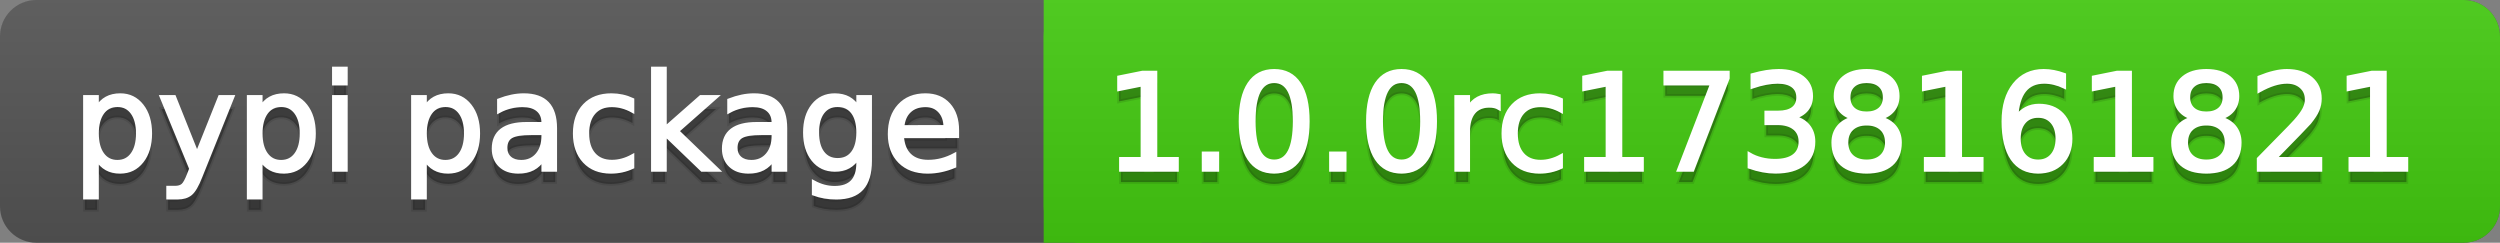 <svg
  width="206"
  height="20"
  xmlns="http://www.w3.org/2000/svg">
  <rect width="100%" height="100%" fill="#808080" stroke="none"/>
  <defs>
    <linearGradient
      id="a"
      x1="0"
      y1="0"
      x2="0"
      y2="1"
      gradientUnits="userSpaceOnUse"
      gradientTransform="matrix(206 0 0 20 -0 0)">
      <stop
        offset="0"
        stop-color="#bbbbbb"
        stop-opacity="0.1"/>
      <stop
        offset="1"
        stop-color="#000000"
        stop-opacity="0.1"/>
    </linearGradient>
  </defs>
  <path
    fill="#555555"
    stroke="none"
    d="M 3 0 L 203 0 C 204.657 0 206 1.343 206 3 L 206 17 C 206 18.657 204.657 20 203 20 L 3 20 C 1.343 20 0 18.657 0 17 L 0 3 C -0 1.343 1.343 0 3 0 Z"/>
  <path
    fill="#44cc11"
    stroke="none"
    d="M 89 0 L 203 0 C 204.657 0 206 1.343 206 3 L 206 17 C 206 18.657 204.657 20 203 20 L 89 20 C 87.343 20 86 18.657 86 17 L 86 3 C 86 1.343 87.343 0 89 0 Z"/>
  <path
    fill="#44cc11"
    stroke="none"
    d="M 86 0 L 99 0 L 99 20 L 86 20 Z"/>
  <path
    fill="url(#a)"
    stroke="none"
    d="M 3 0 L 203 0 C 204.657 0 206 1.343 206 3 L 206 17 C 206 18.657 204.657 20 203 20 L 3 20 C 1.343 20 0 18.657 0 17 L 0 3 C -0 1.343 1.343 0 3 0 Z"/>
  <g>
    <g
      id="tBack">
      <path
        fill="#010101"
        fill-opacity="0.3"
        stroke="#010101"
        stroke-opacity="0.098"
        stroke-width="0.3"
        d="M 7.993 14.098 L 7.993 17.288 L 6.999 17.288 L 6.999 8.984 L 7.993 8.984 L 7.993 9.897 Q 8.304 9.36 8.78 9.1 Q 9.255 8.839 9.916 8.839 Q 11.011 8.839 11.696 9.709 Q 12.381 10.58 12.381 11.998 Q 12.381 13.416 11.696 14.286 Q 11.011 15.156 9.916 15.156 Q 9.255 15.156 8.78 14.895 Q 8.304 14.635 7.993 14.098 Z M 11.355 11.998 Q 11.355 10.907 10.906 10.287 Q 10.458 9.667 9.674 9.667 Q 8.89 9.667 8.441 10.287 Q 7.993 10.907 7.993 11.998 Q 7.993 13.088 8.441 13.708 Q 8.89 14.329 9.674 14.329 Q 10.458 14.329 10.906 13.708 Q 11.355 13.088 11.355 11.998 Z M 16.522 15.559 Q 16.103 16.633 15.706 16.96 Q 15.308 17.288 14.642 17.288 L 13.853 17.288 L 13.853 16.461 L 14.433 16.461 Q 14.841 16.461 15.066 16.268 Q 15.292 16.074 15.566 15.354 L 15.743 14.903 L 13.31 8.984 L 14.357 8.984 L 16.237 13.689 L 18.117 8.984 L 19.165 8.984 L 16.522 15.559 Z M 21.485 14.098 L 21.485 17.288 L 20.491 17.288 L 20.491 8.984 L 21.485 8.984 L 21.485 9.897 Q 21.796 9.36 22.272 9.1 Q 22.747 8.839 23.408 8.839 Q 24.503 8.839 25.188 9.709 Q 25.873 10.58 25.873 11.998 Q 25.873 13.416 25.188 14.286 Q 24.503 15.156 23.408 15.156 Q 22.747 15.156 22.272 14.895 Q 21.796 14.635 21.485 14.098 Z M 24.847 11.998 Q 24.847 10.907 24.399 10.287 Q 23.95 9.667 23.166 9.667 Q 22.382 9.667 21.933 10.287 Q 21.485 10.907 21.485 11.998 Q 21.485 13.088 21.933 13.708 Q 22.382 14.329 23.166 14.329 Q 23.95 14.329 24.399 13.708 Q 24.847 13.088 24.847 11.998 Z M 27.511 8.984 L 28.5 8.984 L 28.5 15 L 27.511 15 L 27.511 8.984 Z M 27.511 6.643 L 28.5 6.643 L 28.5 7.894 L 27.511 7.894 L 27.511 6.643 Z M 35.02 14.098 L 35.02 17.288 L 34.026 17.288 L 34.026 8.984 L 35.02 8.984 L 35.02 9.897 Q 35.332 9.36 35.807 9.1 Q 36.282 8.839 36.943 8.839 Q 38.039 8.839 38.723 9.709 Q 39.408 10.58 39.408 11.998 Q 39.408 13.416 38.723 14.286 Q 38.039 15.156 36.943 15.156 Q 36.282 15.156 35.807 14.895 Q 35.332 14.635 35.02 14.098 Z M 38.382 11.998 Q 38.382 10.907 37.934 10.287 Q 37.485 9.667 36.701 9.667 Q 35.917 9.667 35.469 10.287 Q 35.02 10.907 35.02 11.998 Q 35.02 13.088 35.469 13.708 Q 35.917 14.329 36.701 14.329 Q 37.485 14.329 37.934 13.708 Q 38.382 13.088 38.382 11.998 Z M 43.78 11.976 Q 42.583 11.976 42.121 12.25 Q 41.659 12.524 41.659 13.185 Q 41.659 13.711 42.005 14.02 Q 42.352 14.329 42.948 14.329 Q 43.77 14.329 44.266 13.746 Q 44.763 13.163 44.763 12.196 L 44.763 11.976 L 43.78 11.976 Z M 45.751 11.568 L 45.751 15 L 44.763 15 L 44.763 14.087 Q 44.425 14.635 43.92 14.895 Q 43.415 15.156 42.685 15.156 Q 41.761 15.156 41.216 14.637 Q 40.67 14.119 40.67 13.249 Q 40.67 12.234 41.35 11.718 Q 42.029 11.203 43.377 11.203 L 44.763 11.203 L 44.763 11.106 Q 44.763 10.424 44.315 10.051 Q 43.866 9.677 43.055 9.677 Q 42.54 9.677 42.051 9.801 Q 41.562 9.924 41.111 10.171 L 41.111 9.258 Q 41.653 9.049 42.164 8.944 Q 42.674 8.839 43.157 8.839 Q 44.462 8.839 45.107 9.516 Q 45.751 10.193 45.751 11.568 Z M 52.116 9.215 L 52.116 10.139 Q 51.697 9.908 51.276 9.793 Q 50.854 9.677 50.424 9.677 Q 49.463 9.677 48.931 10.287 Q 48.399 10.896 48.399 11.998 Q 48.399 13.099 48.931 13.708 Q 49.463 14.318 50.424 14.318 Q 50.854 14.318 51.276 14.202 Q 51.697 14.087 52.116 13.856 L 52.116 14.769 Q 51.703 14.962 51.26 15.059 Q 50.816 15.156 50.317 15.156 Q 48.958 15.156 48.158 14.302 Q 47.357 13.448 47.357 11.998 Q 47.357 10.526 48.166 9.683 Q 48.974 8.839 50.381 8.839 Q 50.838 8.839 51.273 8.933 Q 51.708 9.027 52.116 9.215 Z M 53.797 6.643 L 54.791 6.643 L 54.791 11.579 L 57.74 8.984 L 59.002 8.984 L 55.812 11.799 L 59.136 15 L 57.847 15 L 54.791 12.062 L 54.791 15 L 53.797 15 L 53.797 6.643 Z M 62.746 11.976 Q 61.548 11.976 61.086 12.25 Q 60.624 12.524 60.624 13.185 Q 60.624 13.711 60.97 14.02 Q 61.317 14.329 61.913 14.329 Q 62.735 14.329 63.232 13.746 Q 63.729 13.163 63.729 12.196 L 63.729 11.976 L 62.746 11.976 Z M 64.717 11.568 L 64.717 15 L 63.729 15 L 63.729 14.087 Q 63.39 14.635 62.885 14.895 Q 62.38 15.156 61.65 15.156 Q 60.726 15.156 60.181 14.637 Q 59.636 14.119 59.636 13.249 Q 59.636 12.234 60.315 11.718 Q 60.995 11.203 62.343 11.203 L 63.729 11.203 L 63.729 11.106 Q 63.729 10.424 63.28 10.051 Q 62.832 9.677 62.021 9.677 Q 61.505 9.677 61.016 9.801 Q 60.527 9.924 60.076 10.171 L 60.076 9.258 Q 60.619 9.049 61.129 8.944 Q 61.639 8.839 62.123 8.839 Q 63.428 8.839 64.072 9.516 Q 64.717 10.193 64.717 11.568 Z M 70.711 11.922 Q 70.711 10.848 70.268 10.257 Q 69.825 9.667 69.024 9.667 Q 68.229 9.667 67.786 10.257 Q 67.343 10.848 67.343 11.922 Q 67.343 12.991 67.786 13.582 Q 68.229 14.173 69.024 14.173 Q 69.825 14.173 70.268 13.582 Q 70.711 12.991 70.711 11.922 Z M 71.699 14.253 Q 71.699 15.79 71.017 16.539 Q 70.335 17.288 68.928 17.288 Q 68.407 17.288 67.945 17.21 Q 67.483 17.132 67.048 16.971 L 67.048 16.01 Q 67.483 16.246 67.907 16.359 Q 68.332 16.472 68.772 16.472 Q 69.744 16.472 70.228 15.964 Q 70.711 15.457 70.711 14.431 L 70.711 13.942 Q 70.405 14.474 69.927 14.737 Q 69.449 15 68.783 15 Q 67.676 15 67 14.157 Q 66.323 13.313 66.323 11.922 Q 66.323 10.526 67 9.683 Q 67.676 8.839 68.783 8.839 Q 69.449 8.839 69.927 9.103 Q 70.405 9.366 70.711 9.897 L 70.711 8.984 L 71.699 8.984 L 71.699 14.253 Z M 78.88 11.745 L 78.88 12.229 L 74.336 12.229 Q 74.401 13.249 74.951 13.783 Q 75.502 14.318 76.485 14.318 Q 77.054 14.318 77.589 14.178 Q 78.123 14.039 78.649 13.759 L 78.649 14.694 Q 78.118 14.919 77.559 15.038 Q 77 15.156 76.426 15.156 Q 74.986 15.156 74.146 14.318 Q 73.305 13.48 73.305 12.051 Q 73.305 10.574 74.103 9.707 Q 74.9 8.839 76.254 8.839 Q 77.468 8.839 78.174 9.621 Q 78.88 10.402 78.88 11.745 Z M 77.892 11.455 Q 77.881 10.644 77.438 10.161 Q 76.995 9.677 76.265 9.677 Q 75.438 9.677 74.941 10.145 Q 74.444 10.612 74.369 11.46 L 77.892 11.455 Z"/>
    </g>
    <g
      id="tText">
      <path
        fill="#ffffff"
        stroke="#ffffff"
        stroke-width="0.3"
        d="M 7.993 13.098 L 7.993 16.288 L 6.999 16.288 L 6.999 7.984 L 7.993 7.984 L 7.993 8.897 Q 8.304 8.36 8.78 8.1 Q 9.255 7.839 9.916 7.839 Q 11.011 7.839 11.696 8.709 Q 12.381 9.58 12.381 10.998 Q 12.381 12.416 11.696 13.286 Q 11.011 14.156 9.916 14.156 Q 9.255 14.156 8.78 13.895 Q 8.304 13.635 7.993 13.098 Z M 11.355 10.998 Q 11.355 9.907 10.906 9.287 Q 10.458 8.667 9.674 8.667 Q 8.89 8.667 8.441 9.287 Q 7.993 9.907 7.993 10.998 Q 7.993 12.088 8.441 12.708 Q 8.89 13.329 9.674 13.329 Q 10.458 13.329 10.906 12.708 Q 11.355 12.088 11.355 10.998 Z M 16.522 14.559 Q 16.103 15.633 15.706 15.96 Q 15.308 16.288 14.642 16.288 L 13.853 16.288 L 13.853 15.461 L 14.433 15.461 Q 14.841 15.461 15.066 15.268 Q 15.292 15.074 15.566 14.354 L 15.743 13.903 L 13.31 7.984 L 14.357 7.984 L 16.237 12.689 L 18.117 7.984 L 19.165 7.984 L 16.522 14.559 Z M 21.485 13.098 L 21.485 16.288 L 20.491 16.288 L 20.491 7.984 L 21.485 7.984 L 21.485 8.897 Q 21.796 8.36 22.272 8.1 Q 22.747 7.839 23.408 7.839 Q 24.503 7.839 25.188 8.709 Q 25.873 9.58 25.873 10.998 Q 25.873 12.416 25.188 13.286 Q 24.503 14.156 23.408 14.156 Q 22.747 14.156 22.272 13.895 Q 21.796 13.635 21.485 13.098 Z M 24.847 10.998 Q 24.847 9.907 24.399 9.287 Q 23.95 8.667 23.166 8.667 Q 22.382 8.667 21.933 9.287 Q 21.485 9.907 21.485 10.998 Q 21.485 12.088 21.933 12.708 Q 22.382 13.329 23.166 13.329 Q 23.95 13.329 24.399 12.708 Q 24.847 12.088 24.847 10.998 Z M 27.511 7.984 L 28.5 7.984 L 28.5 14 L 27.511 14 L 27.511 7.984 Z M 27.511 5.643 L 28.5 5.643 L 28.5 6.894 L 27.511 6.894 L 27.511 5.643 Z M 35.02 13.098 L 35.02 16.288 L 34.026 16.288 L 34.026 7.984 L 35.02 7.984 L 35.02 8.897 Q 35.332 8.36 35.807 8.1 Q 36.282 7.839 36.943 7.839 Q 38.039 7.839 38.723 8.709 Q 39.408 9.58 39.408 10.998 Q 39.408 12.416 38.723 13.286 Q 38.039 14.156 36.943 14.156 Q 36.282 14.156 35.807 13.895 Q 35.332 13.635 35.02 13.098 Z M 38.382 10.998 Q 38.382 9.907 37.934 9.287 Q 37.485 8.667 36.701 8.667 Q 35.917 8.667 35.469 9.287 Q 35.02 9.907 35.02 10.998 Q 35.02 12.088 35.469 12.708 Q 35.917 13.329 36.701 13.329 Q 37.485 13.329 37.934 12.708 Q 38.382 12.088 38.382 10.998 Z M 43.78 10.976 Q 42.583 10.976 42.121 11.25 Q 41.659 11.524 41.659 12.185 Q 41.659 12.711 42.005 13.02 Q 42.352 13.329 42.948 13.329 Q 43.77 13.329 44.266 12.746 Q 44.763 12.163 44.763 11.196 L 44.763 10.976 L 43.78 10.976 Z M 45.751 10.568 L 45.751 14 L 44.763 14 L 44.763 13.087 Q 44.425 13.635 43.92 13.895 Q 43.415 14.156 42.685 14.156 Q 41.761 14.156 41.216 13.637 Q 40.67 13.119 40.67 12.249 Q 40.67 11.234 41.35 10.718 Q 42.029 10.203 43.377 10.203 L 44.763 10.203 L 44.763 10.106 Q 44.763 9.424 44.315 9.051 Q 43.866 8.677 43.055 8.677 Q 42.54 8.677 42.051 8.801 Q 41.562 8.924 41.111 9.171 L 41.111 8.258 Q 41.653 8.049 42.164 7.944 Q 42.674 7.839 43.157 7.839 Q 44.462 7.839 45.107 8.516 Q 45.751 9.193 45.751 10.568 Z M 52.116 8.215 L 52.116 9.139 Q 51.697 8.908 51.276 8.793 Q 50.854 8.677 50.424 8.677 Q 49.463 8.677 48.931 9.287 Q 48.399 9.896 48.399 10.998 Q 48.399 12.099 48.931 12.708 Q 49.463 13.318 50.424 13.318 Q 50.854 13.318 51.276 13.202 Q 51.697 13.087 52.116 12.856 L 52.116 13.769 Q 51.703 13.962 51.26 14.059 Q 50.816 14.156 50.317 14.156 Q 48.958 14.156 48.158 13.302 Q 47.357 12.448 47.357 10.998 Q 47.357 9.526 48.166 8.683 Q 48.974 7.839 50.381 7.839 Q 50.838 7.839 51.273 7.933 Q 51.708 8.027 52.116 8.215 Z M 53.797 5.643 L 54.791 5.643 L 54.791 10.579 L 57.74 7.984 L 59.002 7.984 L 55.812 10.799 L 59.136 14 L 57.847 14 L 54.791 11.062 L 54.791 14 L 53.797 14 L 53.797 5.643 Z M 62.746 10.976 Q 61.548 10.976 61.086 11.25 Q 60.624 11.524 60.624 12.185 Q 60.624 12.711 60.97 13.02 Q 61.317 13.329 61.913 13.329 Q 62.735 13.329 63.232 12.746 Q 63.729 12.163 63.729 11.196 L 63.729 10.976 L 62.746 10.976 Z M 64.717 10.568 L 64.717 14 L 63.729 14 L 63.729 13.087 Q 63.39 13.635 62.885 13.895 Q 62.38 14.156 61.65 14.156 Q 60.726 14.156 60.181 13.637 Q 59.636 13.119 59.636 12.249 Q 59.636 11.234 60.315 10.718 Q 60.995 10.203 62.343 10.203 L 63.729 10.203 L 63.729 10.106 Q 63.729 9.424 63.28 9.051 Q 62.832 8.677 62.021 8.677 Q 61.505 8.677 61.016 8.801 Q 60.527 8.924 60.076 9.171 L 60.076 8.258 Q 60.619 8.049 61.129 7.944 Q 61.639 7.839 62.123 7.839 Q 63.428 7.839 64.072 8.516 Q 64.717 9.193 64.717 10.568 Z M 70.711 10.922 Q 70.711 9.848 70.268 9.257 Q 69.825 8.667 69.024 8.667 Q 68.229 8.667 67.786 9.257 Q 67.343 9.848 67.343 10.922 Q 67.343 11.991 67.786 12.582 Q 68.229 13.173 69.024 13.173 Q 69.825 13.173 70.268 12.582 Q 70.711 11.991 70.711 10.922 Z M 71.699 13.253 Q 71.699 14.79 71.017 15.539 Q 70.335 16.288 68.928 16.288 Q 68.407 16.288 67.945 16.21 Q 67.483 16.132 67.048 15.971 L 67.048 15.01 Q 67.483 15.246 67.907 15.359 Q 68.332 15.472 68.772 15.472 Q 69.744 15.472 70.228 14.964 Q 70.711 14.457 70.711 13.431 L 70.711 12.942 Q 70.405 13.474 69.927 13.737 Q 69.449 14 68.783 14 Q 67.676 14 67 13.157 Q 66.323 12.313 66.323 10.922 Q 66.323 9.526 67 8.683 Q 67.676 7.839 68.783 7.839 Q 69.449 7.839 69.927 8.103 Q 70.405 8.366 70.711 8.897 L 70.711 7.984 L 71.699 7.984 L 71.699 13.253 Z M 78.88 10.745 L 78.88 11.229 L 74.336 11.229 Q 74.401 12.249 74.951 12.783 Q 75.502 13.318 76.485 13.318 Q 77.054 13.318 77.589 13.178 Q 78.123 13.039 78.649 12.759 L 78.649 13.694 Q 78.118 13.919 77.559 14.038 Q 77 14.156 76.426 14.156 Q 74.986 14.156 74.146 13.318 Q 73.305 12.48 73.305 11.051 Q 73.305 9.574 74.103 8.707 Q 74.9 7.839 76.254 7.839 Q 77.468 7.839 78.174 8.621 Q 78.88 9.402 78.88 10.745 Z M 77.892 10.455 Q 77.881 9.644 77.438 9.161 Q 76.995 8.677 76.265 8.677 Q 75.438 8.677 74.941 9.145 Q 74.444 9.612 74.369 10.46 L 77.892 10.455 Z"/>
    </g>
  </g>
  <g>
    <g
      id="vBack">
      <path
        fill="#010101"
        fill-opacity="0.3"
        stroke="#010101"
        stroke-opacity="0.098"
        stroke-width="0.3"
        d="M 92.364 14.087 L 94.137 14.087 L 94.137 7.969 L 92.208 8.356 L 92.208 7.368 L 94.126 6.981 L 95.211 6.981 L 95.211 14.087 L 96.983 14.087 L 96.983 15 L 92.364 15 L 92.364 14.087 Z M 99.175 13.636 L 100.308 13.636 L 100.308 15 L 99.175 15 L 99.175 13.636 Z M 104.992 7.695 Q 104.154 7.695 103.732 8.52 Q 103.311 9.344 103.311 10.999 Q 103.311 12.647 103.732 13.472 Q 104.154 14.296 104.992 14.296 Q 105.835 14.296 106.257 13.472 Q 106.678 12.647 106.678 10.999 Q 106.678 9.344 106.257 8.52 Q 105.835 7.695 104.992 7.695 Z M 104.992 6.836 Q 106.34 6.836 107.052 7.902 Q 107.763 8.968 107.763 10.999 Q 107.763 13.023 107.052 14.09 Q 106.34 15.156 104.992 15.156 Q 103.644 15.156 102.932 14.09 Q 102.22 13.023 102.22 10.999 Q 102.22 8.968 102.932 7.902 Q 103.644 6.836 104.992 6.836 Z M 109.67 13.636 L 110.803 13.636 L 110.803 15 L 109.67 15 L 109.67 13.636 Z M 115.487 7.695 Q 114.649 7.695 114.227 8.52 Q 113.806 9.344 113.806 10.999 Q 113.806 12.647 114.227 13.472 Q 114.649 14.296 115.487 14.296 Q 116.33 14.296 116.752 13.472 Q 117.173 12.647 117.173 10.999 Q 117.173 9.344 116.752 8.52 Q 116.33 7.695 115.487 7.695 Z M 115.487 6.836 Q 116.835 6.836 117.547 7.902 Q 118.258 8.968 118.258 10.999 Q 118.258 13.023 117.547 14.09 Q 116.835 15.156 115.487 15.156 Q 114.139 15.156 113.427 14.09 Q 112.715 13.023 112.715 10.999 Q 112.715 8.968 113.427 7.902 Q 114.139 6.836 115.487 6.836 Z M 123.511 9.908 Q 123.345 9.812 123.149 9.766 Q 122.953 9.72 122.716 9.72 Q 121.878 9.72 121.43 10.265 Q 120.981 10.811 120.981 11.831 L 120.981 15 L 119.988 15 L 119.988 8.984 L 120.981 8.984 L 120.981 9.919 Q 121.293 9.371 121.792 9.105 Q 122.292 8.839 123.006 8.839 Q 123.108 8.839 123.232 8.853 Q 123.355 8.866 123.506 8.893 L 123.511 9.908 Z M 128.635 9.215 L 128.635 10.139 Q 128.216 9.908 127.795 9.793 Q 127.373 9.677 126.943 9.677 Q 125.982 9.677 125.45 10.287 Q 124.918 10.896 124.918 11.998 Q 124.918 13.099 125.45 13.708 Q 125.982 14.318 126.943 14.318 Q 127.373 14.318 127.795 14.202 Q 128.216 14.087 128.635 13.856 L 128.635 14.769 Q 128.222 14.962 127.779 15.059 Q 127.335 15.156 126.836 15.156 Q 125.477 15.156 124.677 14.302 Q 123.876 13.448 123.876 11.998 Q 123.876 10.526 124.685 9.683 Q 125.493 8.839 126.9 8.839 Q 127.357 8.839 127.792 8.933 Q 128.227 9.027 128.635 9.215 Z M 130.682 14.087 L 132.454 14.087 L 132.454 7.969 L 130.526 8.356 L 130.526 7.368 L 132.443 6.981 L 133.528 6.981 L 133.528 14.087 L 135.301 14.087 L 135.301 15 L 130.682 15 L 130.682 14.087 Z M 137.218 6.981 L 142.375 6.981 L 142.375 7.443 L 139.463 15 L 138.33 15 L 141.069 7.894 L 137.218 7.894 L 137.218 6.981 Z M 147.778 10.676 Q 148.557 10.843 148.994 11.369 Q 149.432 11.896 149.432 12.669 Q 149.432 13.856 148.616 14.506 Q 147.799 15.156 146.295 15.156 Q 145.791 15.156 145.256 15.056 Q 144.722 14.957 144.152 14.758 L 144.152 13.711 Q 144.604 13.974 145.141 14.108 Q 145.678 14.243 146.263 14.243 Q 147.284 14.243 147.818 13.84 Q 148.353 13.437 148.353 12.669 Q 148.353 11.96 147.856 11.56 Q 147.359 11.16 146.473 11.16 L 145.538 11.16 L 145.538 10.268 L 146.516 10.268 Q 147.316 10.268 147.74 9.948 Q 148.165 9.629 148.165 9.027 Q 148.165 8.41 147.727 8.079 Q 147.289 7.749 146.473 7.749 Q 146.027 7.749 145.517 7.846 Q 145.006 7.942 144.394 8.146 L 144.394 7.18 Q 145.012 7.008 145.552 6.922 Q 146.091 6.836 146.569 6.836 Q 147.805 6.836 148.524 7.397 Q 149.244 7.958 149.244 8.915 Q 149.244 9.581 148.863 10.04 Q 148.481 10.499 147.778 10.676 Z M 153.81 11.192 Q 153.036 11.192 152.593 11.605 Q 152.15 12.019 152.15 12.744 Q 152.15 13.469 152.593 13.883 Q 153.036 14.296 153.81 14.296 Q 154.583 14.296 155.029 13.88 Q 155.475 13.464 155.475 12.744 Q 155.475 12.019 155.031 11.605 Q 154.588 11.192 153.81 11.192 Z M 152.725 10.73 Q 152.026 10.558 151.637 10.08 Q 151.248 9.602 151.248 8.915 Q 151.248 7.953 151.932 7.395 Q 152.617 6.836 153.81 6.836 Q 155.007 6.836 155.689 7.395 Q 156.372 7.953 156.372 8.915 Q 156.372 9.602 155.982 10.08 Q 155.593 10.558 154.9 10.73 Q 155.684 10.913 156.122 11.444 Q 156.56 11.976 156.56 12.744 Q 156.56 13.91 155.848 14.533 Q 155.136 15.156 153.81 15.156 Q 152.483 15.156 151.771 14.533 Q 151.06 13.91 151.06 12.744 Q 151.06 11.976 151.5 11.444 Q 151.94 10.913 152.725 10.73 Z M 152.327 9.017 Q 152.327 9.64 152.717 9.989 Q 153.106 10.338 153.81 10.338 Q 154.508 10.338 154.903 9.989 Q 155.297 9.64 155.297 9.017 Q 155.297 8.394 154.903 8.044 Q 154.508 7.695 153.81 7.695 Q 153.106 7.695 152.717 8.044 Q 152.327 8.394 152.327 9.017 Z M 158.676 14.087 L 160.448 14.087 L 160.448 7.969 L 158.52 8.356 L 158.52 7.368 L 160.438 6.981 L 161.522 6.981 L 161.522 14.087 L 163.295 14.087 L 163.295 15 L 158.676 15 L 158.676 14.087 Z M 167.941 10.558 Q 167.21 10.558 166.783 11.058 Q 166.356 11.557 166.356 12.427 Q 166.356 13.292 166.783 13.794 Q 167.21 14.296 167.941 14.296 Q 168.671 14.296 169.098 13.794 Q 169.525 13.292 169.525 12.427 Q 169.525 11.557 169.098 11.058 Q 168.671 10.558 167.941 10.558 Z M 170.095 7.158 L 170.095 8.146 Q 169.687 7.953 169.27 7.851 Q 168.854 7.749 168.446 7.749 Q 167.372 7.749 166.805 8.474 Q 166.238 9.199 166.158 10.666 Q 166.475 10.198 166.953 9.948 Q 167.431 9.699 168.005 9.699 Q 169.214 9.699 169.915 10.432 Q 170.616 11.165 170.616 12.427 Q 170.616 13.663 169.885 14.409 Q 169.155 15.156 167.941 15.156 Q 166.55 15.156 165.814 14.09 Q 165.078 13.023 165.078 10.999 Q 165.078 9.097 165.98 7.967 Q 166.883 6.836 168.403 6.836 Q 168.811 6.836 169.227 6.917 Q 169.644 6.997 170.095 7.158 Z M 172.673 14.087 L 174.445 14.087 L 174.445 7.969 L 172.517 8.356 L 172.517 7.368 L 174.435 6.981 L 175.52 6.981 L 175.52 14.087 L 177.292 14.087 L 177.292 15 L 172.673 15 L 172.673 14.087 Z M 181.804 11.192 Q 181.03 11.192 180.587 11.605 Q 180.144 12.019 180.144 12.744 Q 180.144 13.469 180.587 13.883 Q 181.03 14.296 181.804 14.296 Q 182.577 14.296 183.023 13.88 Q 183.469 13.464 183.469 12.744 Q 183.469 12.019 183.026 11.605 Q 182.583 11.192 181.804 11.192 Z M 180.719 10.73 Q 180.021 10.558 179.631 10.08 Q 179.242 9.602 179.242 8.915 Q 179.242 7.953 179.927 7.395 Q 180.611 6.836 181.804 6.836 Q 183.001 6.836 183.684 7.395 Q 184.366 7.953 184.366 8.915 Q 184.366 9.602 183.976 10.08 Q 183.587 10.558 182.894 10.73 Q 183.678 10.913 184.116 11.444 Q 184.554 11.976 184.554 12.744 Q 184.554 13.91 183.842 14.533 Q 183.13 15.156 181.804 15.156 Q 180.477 15.156 179.765 14.533 Q 179.054 13.91 179.054 12.744 Q 179.054 11.976 179.494 11.444 Q 179.935 10.913 180.719 10.73 Z M 180.321 9.017 Q 180.321 9.64 180.711 9.989 Q 181.1 10.338 181.804 10.338 Q 182.502 10.338 182.897 9.989 Q 183.291 9.64 183.291 9.017 Q 183.291 8.394 182.897 8.044 Q 182.502 7.695 181.804 7.695 Q 181.1 7.695 180.711 8.044 Q 180.321 8.394 180.321 9.017 Z M 187.416 14.087 L 191.203 14.087 L 191.203 15 L 186.111 15 L 186.111 14.087 Q 186.729 13.448 187.795 12.371 Q 188.861 11.294 189.135 10.982 Q 189.656 10.397 189.863 9.991 Q 190.07 9.586 190.07 9.194 Q 190.07 8.555 189.621 8.152 Q 189.173 7.749 188.453 7.749 Q 187.943 7.749 187.376 7.926 Q 186.81 8.104 186.165 8.463 L 186.165 7.368 Q 186.82 7.104 187.39 6.97 Q 187.959 6.836 188.432 6.836 Q 189.678 6.836 190.419 7.459 Q 191.16 8.082 191.16 9.124 Q 191.16 9.618 190.975 10.061 Q 190.79 10.504 190.301 11.106 Q 190.167 11.262 189.447 12.006 Q 188.727 12.75 187.416 14.087 Z M 193.668 14.087 L 195.441 14.087 L 195.441 7.969 L 193.513 8.356 L 193.513 7.368 L 195.43 6.981 L 196.515 6.981 L 196.515 14.087 L 198.288 14.087 L 198.288 15 L 193.668 15 L 193.668 14.087 Z"/>
    </g>
    <g
      id="vText">
      <path
        fill="#ffffff"
        stroke="#ffffff"
        stroke-width="0.3"
        d="M 92.364 13.087 L 94.137 13.087 L 94.137 6.969 L 92.208 7.356 L 92.208 6.368 L 94.126 5.981 L 95.211 5.981 L 95.211 13.087 L 96.983 13.087 L 96.983 14 L 92.364 14 L 92.364 13.087 Z M 99.175 12.636 L 100.308 12.636 L 100.308 14 L 99.175 14 L 99.175 12.636 Z M 104.992 6.695 Q 104.154 6.695 103.732 7.52 Q 103.311 8.344 103.311 9.999 Q 103.311 11.647 103.732 12.472 Q 104.154 13.296 104.992 13.296 Q 105.835 13.296 106.257 12.472 Q 106.678 11.647 106.678 9.999 Q 106.678 8.344 106.257 7.52 Q 105.835 6.695 104.992 6.695 Z M 104.992 5.836 Q 106.34 5.836 107.052 6.902 Q 107.763 7.968 107.763 9.999 Q 107.763 12.023 107.052 13.09 Q 106.34 14.156 104.992 14.156 Q 103.644 14.156 102.932 13.09 Q 102.22 12.023 102.22 9.999 Q 102.22 7.968 102.932 6.902 Q 103.644 5.836 104.992 5.836 Z M 109.67 12.636 L 110.803 12.636 L 110.803 14 L 109.67 14 L 109.67 12.636 Z M 115.487 6.695 Q 114.649 6.695 114.227 7.52 Q 113.806 8.344 113.806 9.999 Q 113.806 11.647 114.227 12.472 Q 114.649 13.296 115.487 13.296 Q 116.33 13.296 116.752 12.472 Q 117.173 11.647 117.173 9.999 Q 117.173 8.344 116.752 7.52 Q 116.33 6.695 115.487 6.695 Z M 115.487 5.836 Q 116.835 5.836 117.547 6.902 Q 118.258 7.968 118.258 9.999 Q 118.258 12.023 117.547 13.09 Q 116.835 14.156 115.487 14.156 Q 114.139 14.156 113.427 13.09 Q 112.715 12.023 112.715 9.999 Q 112.715 7.968 113.427 6.902 Q 114.139 5.836 115.487 5.836 Z M 123.511 8.908 Q 123.345 8.812 123.149 8.766 Q 122.953 8.72 122.716 8.72 Q 121.878 8.72 121.43 9.265 Q 120.981 9.811 120.981 10.831 L 120.981 14 L 119.988 14 L 119.988 7.984 L 120.981 7.984 L 120.981 8.919 Q 121.293 8.371 121.792 8.105 Q 122.292 7.839 123.006 7.839 Q 123.108 7.839 123.232 7.853 Q 123.355 7.866 123.506 7.893 L 123.511 8.908 Z M 128.635 8.215 L 128.635 9.139 Q 128.216 8.908 127.795 8.793 Q 127.373 8.677 126.943 8.677 Q 125.982 8.677 125.45 9.287 Q 124.918 9.896 124.918 10.998 Q 124.918 12.099 125.45 12.708 Q 125.982 13.318 126.943 13.318 Q 127.373 13.318 127.795 13.202 Q 128.216 13.087 128.635 12.856 L 128.635 13.769 Q 128.222 13.962 127.779 14.059 Q 127.335 14.156 126.836 14.156 Q 125.477 14.156 124.677 13.302 Q 123.876 12.448 123.876 10.998 Q 123.876 9.526 124.685 8.683 Q 125.493 7.839 126.9 7.839 Q 127.357 7.839 127.792 7.933 Q 128.227 8.027 128.635 8.215 Z M 130.682 13.087 L 132.454 13.087 L 132.454 6.969 L 130.526 7.356 L 130.526 6.368 L 132.443 5.981 L 133.528 5.981 L 133.528 13.087 L 135.301 13.087 L 135.301 14 L 130.682 14 L 130.682 13.087 Z M 137.218 5.981 L 142.375 5.981 L 142.375 6.443 L 139.463 14 L 138.33 14 L 141.069 6.894 L 137.218 6.894 L 137.218 5.981 Z M 147.778 9.676 Q 148.557 9.843 148.994 10.369 Q 149.432 10.896 149.432 11.669 Q 149.432 12.856 148.616 13.506 Q 147.799 14.156 146.295 14.156 Q 145.791 14.156 145.256 14.056 Q 144.722 13.957 144.152 13.758 L 144.152 12.711 Q 144.604 12.974 145.141 13.108 Q 145.678 13.243 146.263 13.243 Q 147.284 13.243 147.818 12.84 Q 148.353 12.437 148.353 11.669 Q 148.353 10.96 147.856 10.56 Q 147.359 10.16 146.473 10.16 L 145.538 10.16 L 145.538 9.268 L 146.516 9.268 Q 147.316 9.268 147.74 8.948 Q 148.165 8.629 148.165 8.027 Q 148.165 7.41 147.727 7.079 Q 147.289 6.749 146.473 6.749 Q 146.027 6.749 145.517 6.846 Q 145.006 6.942 144.394 7.146 L 144.394 6.18 Q 145.012 6.008 145.552 5.922 Q 146.091 5.836 146.569 5.836 Q 147.805 5.836 148.524 6.397 Q 149.244 6.958 149.244 7.915 Q 149.244 8.581 148.863 9.04 Q 148.481 9.499 147.778 9.676 Z M 153.81 10.192 Q 153.036 10.192 152.593 10.605 Q 152.15 11.019 152.15 11.744 Q 152.15 12.469 152.593 12.883 Q 153.036 13.296 153.81 13.296 Q 154.583 13.296 155.029 12.88 Q 155.475 12.464 155.475 11.744 Q 155.475 11.019 155.031 10.605 Q 154.588 10.192 153.81 10.192 Z M 152.725 9.73 Q 152.026 9.558 151.637 9.08 Q 151.248 8.602 151.248 7.915 Q 151.248 6.953 151.932 6.395 Q 152.617 5.836 153.81 5.836 Q 155.007 5.836 155.689 6.395 Q 156.372 6.953 156.372 7.915 Q 156.372 8.602 155.982 9.08 Q 155.593 9.558 154.9 9.73 Q 155.684 9.913 156.122 10.444 Q 156.56 10.976 156.56 11.744 Q 156.56 12.91 155.848 13.533 Q 155.136 14.156 153.81 14.156 Q 152.483 14.156 151.771 13.533 Q 151.06 12.91 151.06 11.744 Q 151.06 10.976 151.5 10.444 Q 151.94 9.913 152.725 9.73 Z M 152.327 8.017 Q 152.327 8.64 152.717 8.989 Q 153.106 9.338 153.81 9.338 Q 154.508 9.338 154.903 8.989 Q 155.297 8.64 155.297 8.017 Q 155.297 7.394 154.903 7.044 Q 154.508 6.695 153.81 6.695 Q 153.106 6.695 152.717 7.044 Q 152.327 7.394 152.327 8.017 Z M 158.676 13.087 L 160.448 13.087 L 160.448 6.969 L 158.52 7.356 L 158.52 6.368 L 160.438 5.981 L 161.522 5.981 L 161.522 13.087 L 163.295 13.087 L 163.295 14 L 158.676 14 L 158.676 13.087 Z M 167.941 9.558 Q 167.21 9.558 166.783 10.058 Q 166.356 10.557 166.356 11.427 Q 166.356 12.292 166.783 12.794 Q 167.21 13.296 167.941 13.296 Q 168.671 13.296 169.098 12.794 Q 169.525 12.292 169.525 11.427 Q 169.525 10.557 169.098 10.058 Q 168.671 9.558 167.941 9.558 Z M 170.095 6.158 L 170.095 7.146 Q 169.687 6.953 169.27 6.851 Q 168.854 6.749 168.446 6.749 Q 167.372 6.749 166.805 7.474 Q 166.238 8.199 166.158 9.666 Q 166.475 9.198 166.953 8.948 Q 167.431 8.699 168.005 8.699 Q 169.214 8.699 169.915 9.432 Q 170.616 10.165 170.616 11.427 Q 170.616 12.663 169.885 13.409 Q 169.155 14.156 167.941 14.156 Q 166.55 14.156 165.814 13.09 Q 165.078 12.023 165.078 9.999 Q 165.078 8.097 165.98 6.967 Q 166.883 5.836 168.403 5.836 Q 168.811 5.836 169.227 5.917 Q 169.644 5.997 170.095 6.158 Z M 172.673 13.087 L 174.445 13.087 L 174.445 6.969 L 172.517 7.356 L 172.517 6.368 L 174.435 5.981 L 175.52 5.981 L 175.52 13.087 L 177.292 13.087 L 177.292 14 L 172.673 14 L 172.673 13.087 Z M 181.804 10.192 Q 181.03 10.192 180.587 10.605 Q 180.144 11.019 180.144 11.744 Q 180.144 12.469 180.587 12.883 Q 181.03 13.296 181.804 13.296 Q 182.577 13.296 183.023 12.88 Q 183.469 12.464 183.469 11.744 Q 183.469 11.019 183.026 10.605 Q 182.583 10.192 181.804 10.192 Z M 180.719 9.73 Q 180.021 9.558 179.631 9.08 Q 179.242 8.602 179.242 7.915 Q 179.242 6.953 179.927 6.395 Q 180.611 5.836 181.804 5.836 Q 183.001 5.836 183.684 6.395 Q 184.366 6.953 184.366 7.915 Q 184.366 8.602 183.976 9.08 Q 183.587 9.558 182.894 9.73 Q 183.678 9.913 184.116 10.444 Q 184.554 10.976 184.554 11.744 Q 184.554 12.91 183.842 13.533 Q 183.13 14.156 181.804 14.156 Q 180.477 14.156 179.765 13.533 Q 179.054 12.91 179.054 11.744 Q 179.054 10.976 179.494 10.444 Q 179.935 9.913 180.719 9.73 Z M 180.321 8.017 Q 180.321 8.64 180.711 8.989 Q 181.1 9.338 181.804 9.338 Q 182.502 9.338 182.897 8.989 Q 183.291 8.64 183.291 8.017 Q 183.291 7.394 182.897 7.044 Q 182.502 6.695 181.804 6.695 Q 181.1 6.695 180.711 7.044 Q 180.321 7.394 180.321 8.017 Z M 187.416 13.087 L 191.203 13.087 L 191.203 14 L 186.111 14 L 186.111 13.087 Q 186.729 12.448 187.795 11.371 Q 188.861 10.294 189.135 9.982 Q 189.656 9.397 189.863 8.991 Q 190.07 8.586 190.07 8.194 Q 190.07 7.555 189.621 7.152 Q 189.173 6.749 188.453 6.749 Q 187.943 6.749 187.376 6.926 Q 186.81 7.104 186.165 7.463 L 186.165 6.368 Q 186.82 6.104 187.39 5.97 Q 187.959 5.836 188.432 5.836 Q 189.678 5.836 190.419 6.459 Q 191.16 7.082 191.16 8.124 Q 191.16 8.618 190.975 9.061 Q 190.79 9.504 190.301 10.106 Q 190.167 10.262 189.447 11.006 Q 188.727 11.75 187.416 13.087 Z M 193.668 13.087 L 195.441 13.087 L 195.441 6.969 L 193.513 7.356 L 193.513 6.368 L 195.43 5.981 L 196.515 5.981 L 196.515 13.087 L 198.288 13.087 L 198.288 14 L 193.668 14 L 193.668 13.087 Z"/>
    </g>
  </g>
</svg>
